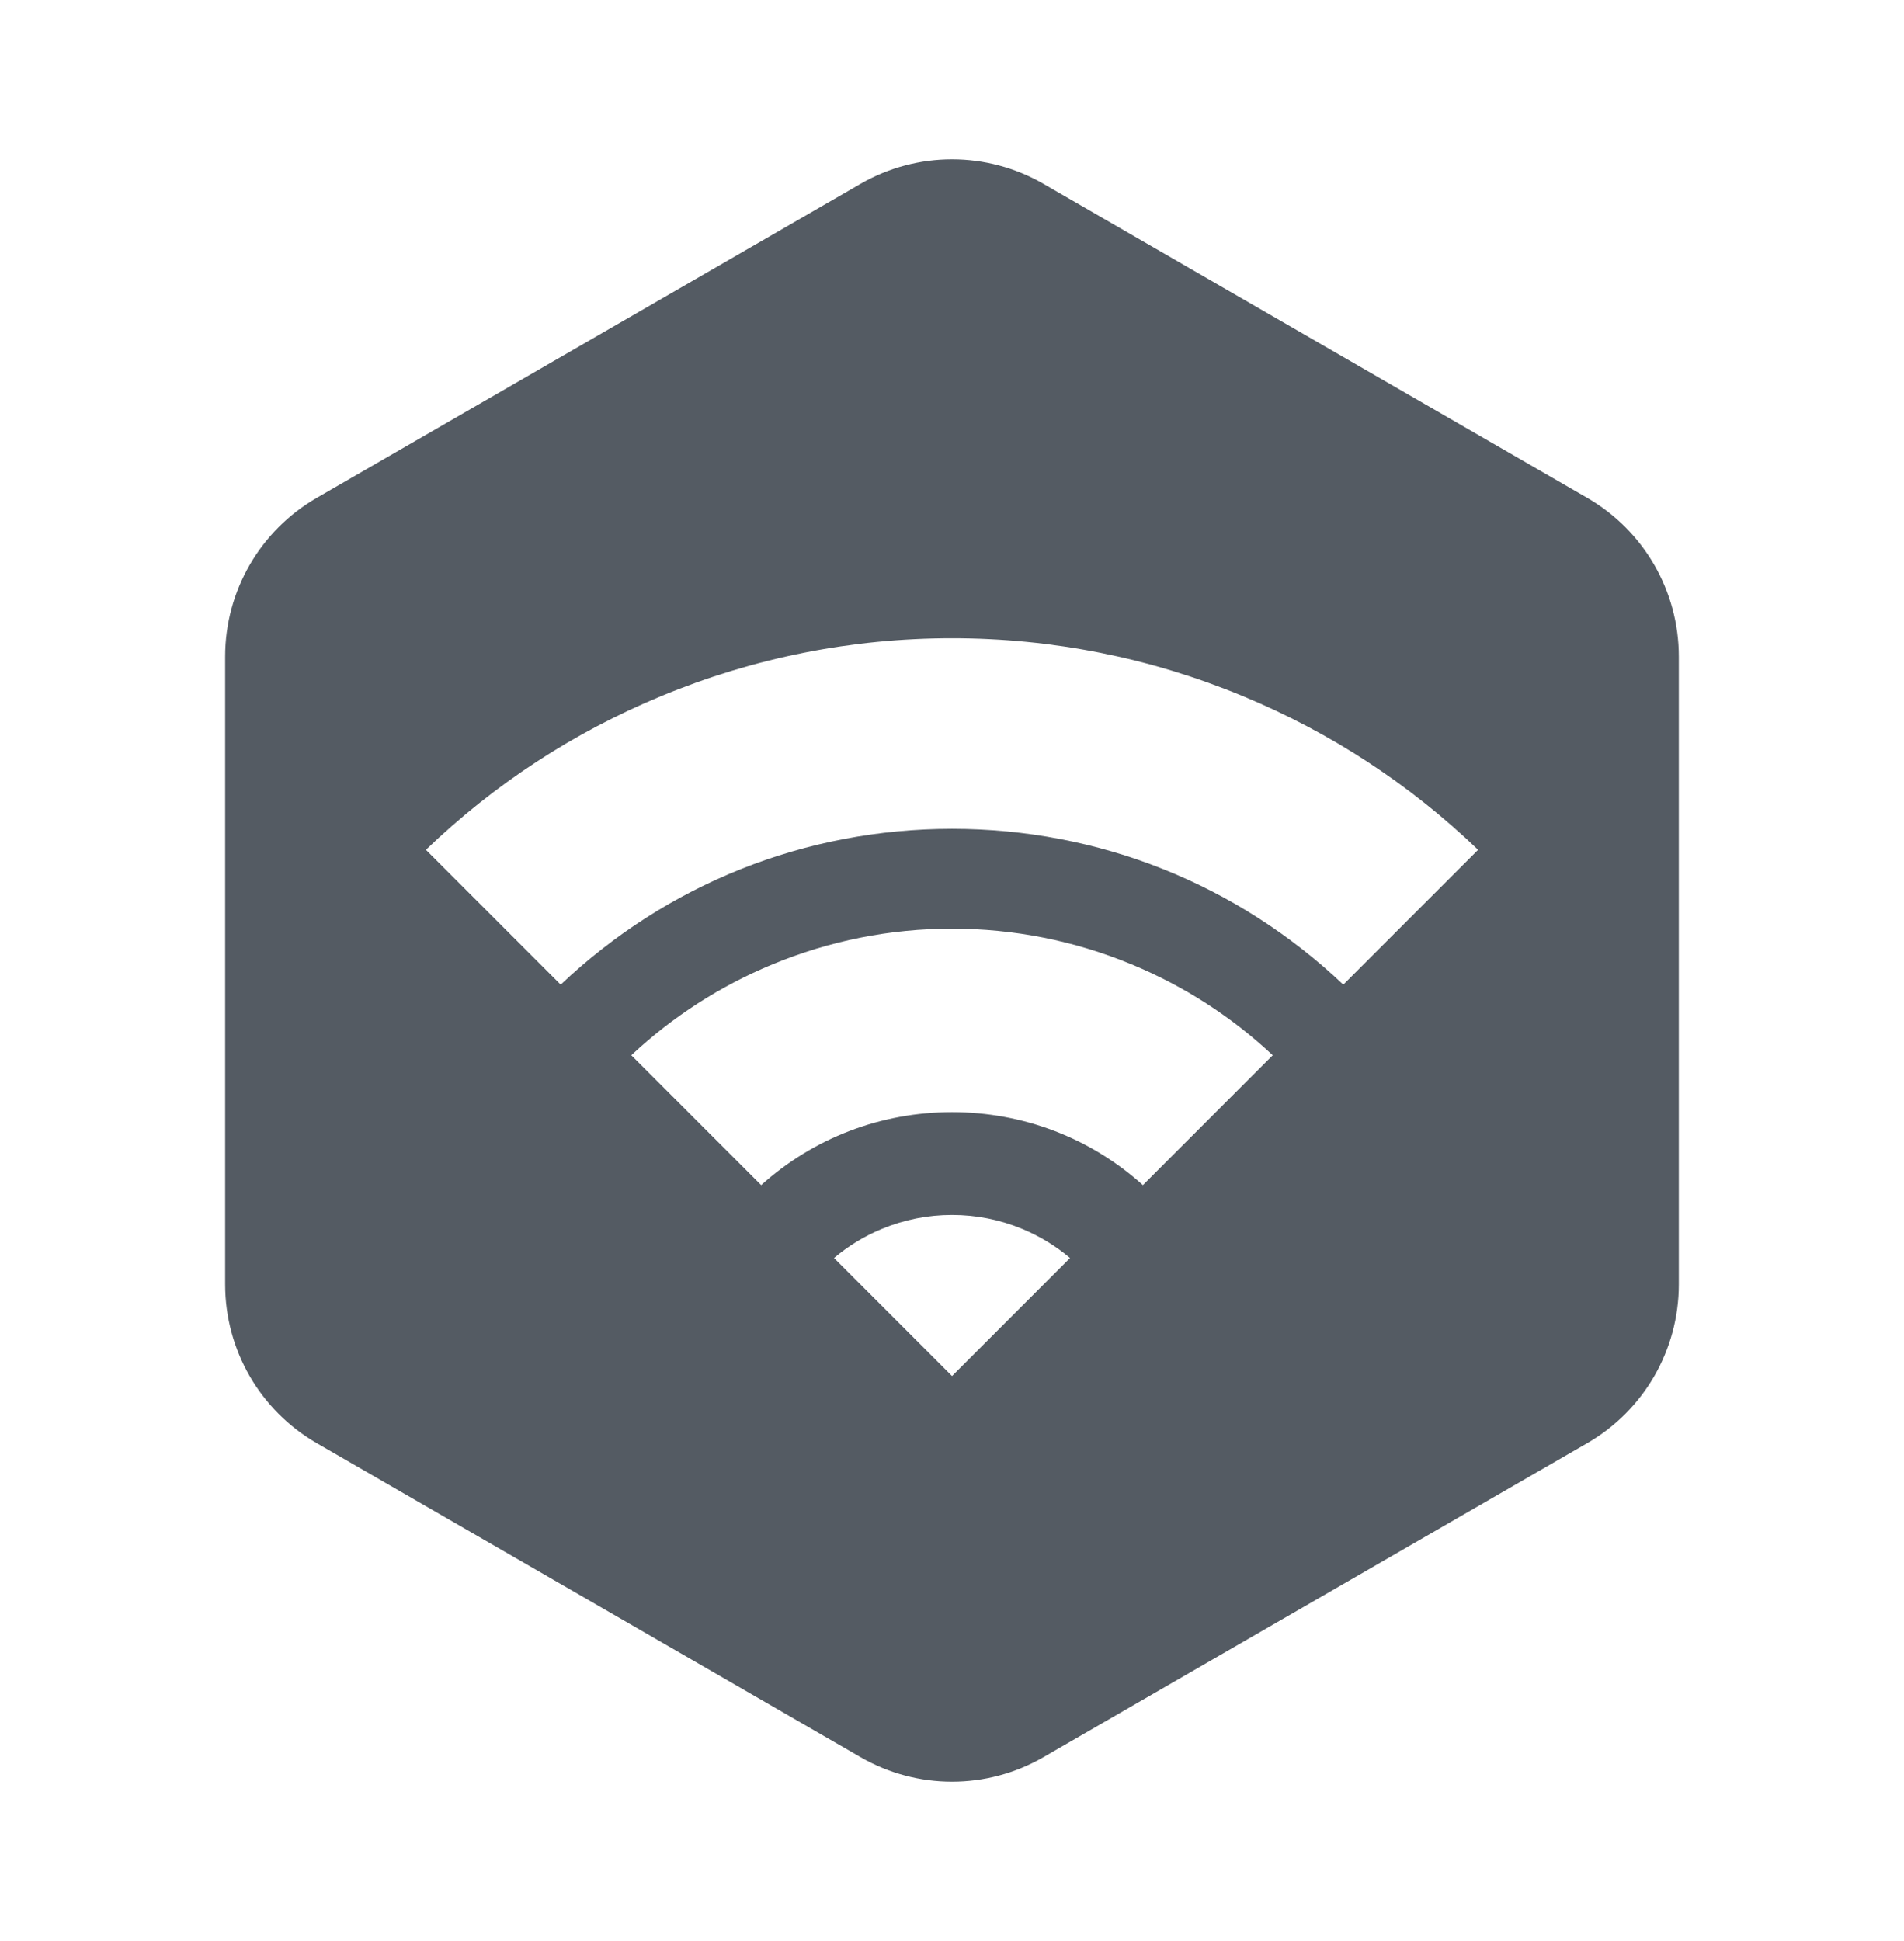 <svg width="52" height="53" viewBox="0 0 52 53" fill="none" xmlns="http://www.w3.org/2000/svg">
<path fill-rule="evenodd" clip-rule="evenodd" d="M28.5 5.021C26.953 4.128 25.047 4.128 23.5 5.021L8.649 13.595C7.102 14.489 6.149 16.139 6.149 17.925V35.073C6.149 36.86 7.102 38.51 8.649 39.404L23.5 47.977C25.047 48.871 26.953 48.871 28.5 47.977L43.35 39.404C44.897 38.51 45.85 36.86 45.85 35.073V17.925C45.85 16.139 44.897 14.489 43.35 13.595L28.5 5.021ZM33.943 19.007C31.412 17.959 28.739 17.427 26 17.427C23.261 17.427 20.588 17.959 18.057 19.007C15.659 20 13.5 21.411 11.632 23.204L15.313 26.885C18.213 24.139 21.991 22.631 26 22.631C30.01 22.631 33.788 24.139 36.687 26.885L40.368 23.204C38.5 21.411 36.34 20 33.943 19.007ZM26.001 25.357C24.308 25.357 22.657 25.686 21.093 26.333C19.662 26.926 18.369 27.759 17.242 28.813L20.788 32.359C22.223 31.071 24.058 30.367 26.001 30.367C27.944 30.367 29.779 31.071 31.214 32.359L34.759 28.813C33.633 27.759 32.339 26.926 30.909 26.333C29.345 25.686 27.693 25.357 26.001 25.357ZM24.084 33.555C24.695 33.302 25.34 33.174 26.001 33.174C26.662 33.174 27.307 33.302 27.917 33.555C28.394 33.753 28.832 34.019 29.224 34.349L26.001 37.572L22.778 34.349C23.169 34.019 23.607 33.753 24.084 33.555Z" fill="#545B63"/>
</svg>
